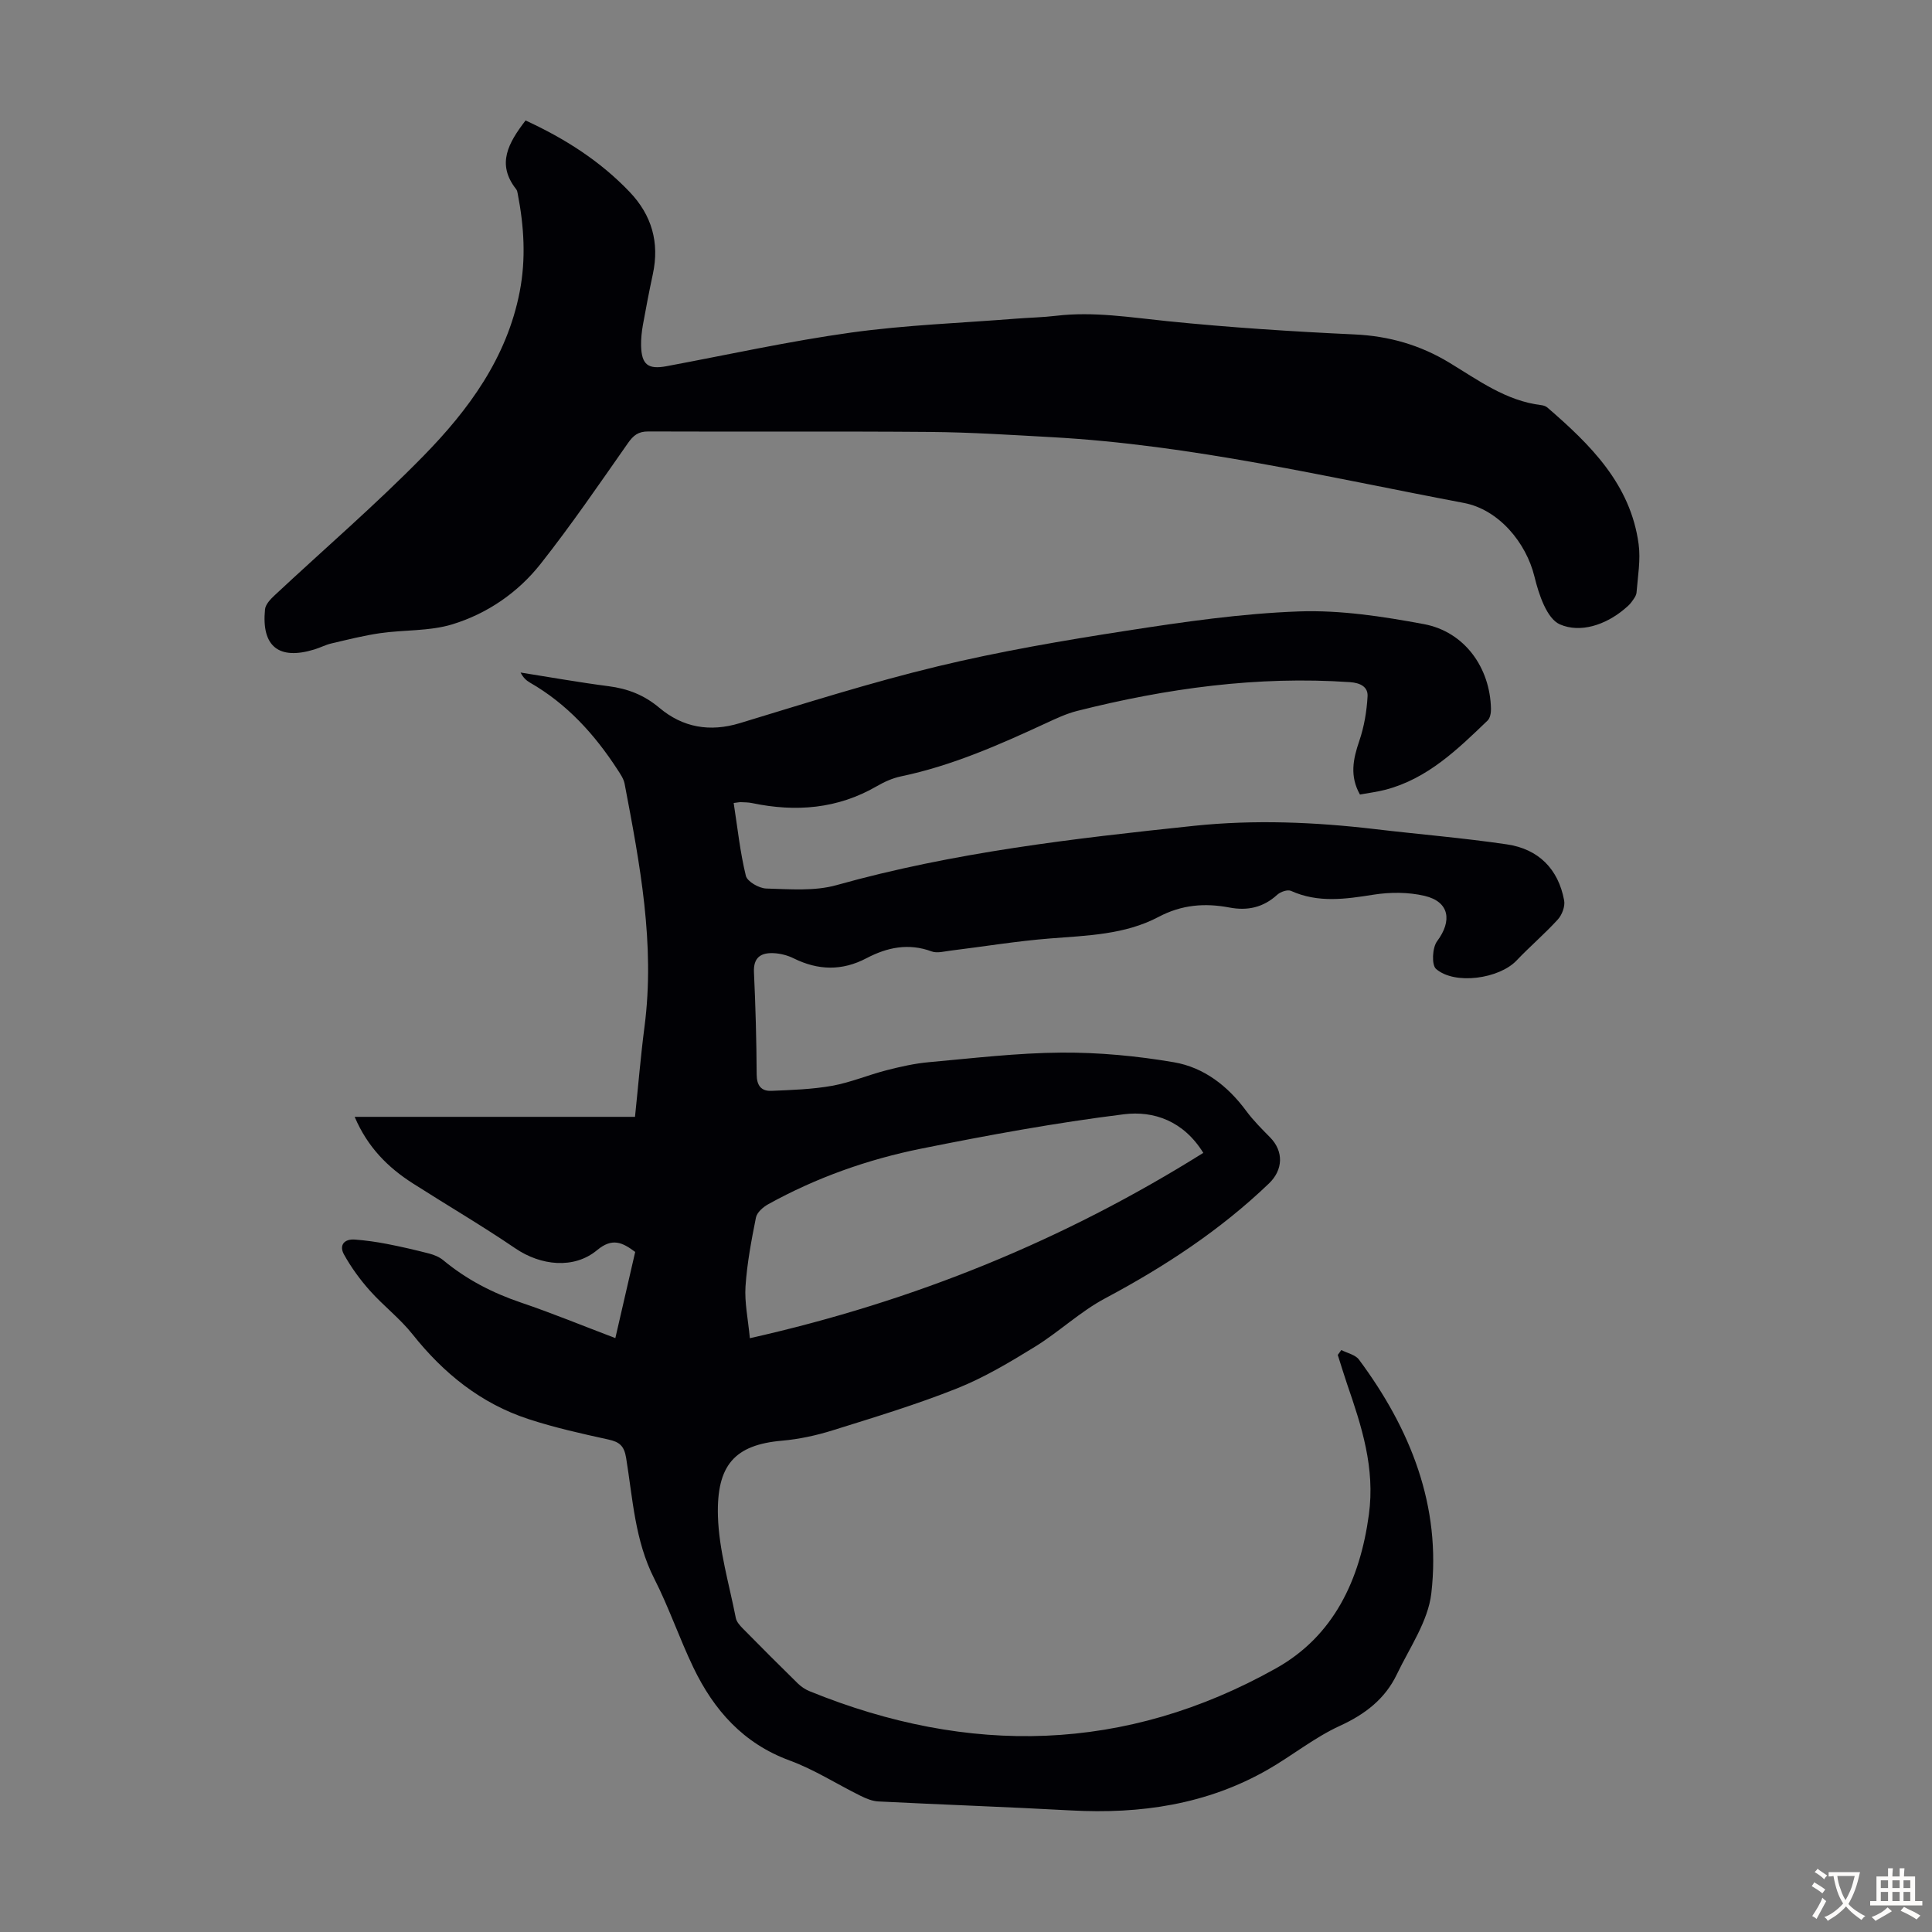 <svg enable-background="new 0 0 400 400" viewBox="0 0 400 400" xmlns="http://www.w3.org/2000/svg"><rect x="0" y="0" width="400" height="400" fill="#808080" stroke="none"/><path d="m277.71 279.51c1.23.64 2.89.97 3.64 1.97 10.67 14.36 17.08 30.32 14.99 48.4-.67 5.79-4.5 11.26-7.13 16.76-2.45 5.12-6.59 8.29-11.83 10.69-5.23 2.4-9.83 6.14-14.86 9.03-12.65 7.26-26.41 9.25-40.78 8.47-13.29-.73-26.59-1.19-39.88-1.86-1.25-.06-2.55-.6-3.7-1.17-4.9-2.42-9.56-5.43-14.65-7.3-9.62-3.53-15.72-10.44-19.96-19.27-2.9-6.04-5.06-12.44-8.1-18.4-4.02-7.91-4.44-16.56-5.82-25-.41-2.5-1.38-3.29-3.66-3.79-5.56-1.22-11.14-2.46-16.54-4.23-9.86-3.22-17.59-9.47-24.02-17.56-2.61-3.29-6.05-5.91-8.86-9.07-2.02-2.27-3.86-4.8-5.33-7.45-1.06-1.91.03-3.27 2.29-3.09 2.21.17 4.42.48 6.59.9 2.95.57 5.88 1.25 8.78 2 1.03.27 2.11.72 2.91 1.39 4.8 3.98 10.18 6.76 16.09 8.76 6.44 2.18 12.74 4.78 19.52 7.35 1.33-5.79 2.71-11.79 4.11-17.84-2.67-1.99-4.74-2.99-7.89-.37-4.8 3.99-11.68 3.2-16.91-.36-6.92-4.71-14.17-8.95-21.23-13.46-5.17-3.3-9.38-7.5-12.05-13.78h58.04c.68-6.51 1.18-12.62 1.97-18.69 2.22-17.06-.96-33.66-4.12-50.27-.2-1.04-.88-2.02-1.48-2.94-4.74-7.31-10.48-13.62-18.13-18.01-.75-.43-1.4-1.04-1.93-2.08 6.07.96 12.12 2.04 18.21 2.83 3.98.51 7.37 1.82 10.52 4.47 4.83 4.07 10.41 5.08 16.67 3.18 13.58-4.12 27.13-8.43 40.91-11.75 12.91-3.11 26.05-5.36 39.18-7.39 11.81-1.83 23.72-3.56 35.63-3.99 8.61-.31 17.39 1.04 25.92 2.63 8.4 1.58 13.7 9 13.87 17.55.02.81-.17 1.9-.7 2.41-6.22 5.97-12.41 12.03-21.12 14.32-1.71.45-3.48.66-5.31 1-2.15-3.83-1.42-7.34-.14-11.08 1.01-2.95 1.55-6.15 1.72-9.27.1-1.91-1.44-2.77-3.66-2.92-19.18-1.31-37.94 1.28-56.47 5.96-2.25.57-4.4 1.59-6.52 2.57-9.68 4.48-19.42 8.78-29.95 10.98-1.72.36-3.43 1.12-4.96 2.01-8.16 4.74-16.83 5.41-25.87 3.52-.76-.16-1.56-.16-2.34-.19-.32-.01-.65.07-1.47.17.79 5.07 1.32 10.15 2.52 15.07.29 1.2 2.74 2.6 4.23 2.64 4.85.13 9.96.58 14.53-.7 24.24-6.8 49.11-9.66 74.01-12.28 12.48-1.31 25.02-.79 37.5.68 9.1 1.08 18.25 1.82 27.31 3.16 6.5.96 10.63 5.06 11.84 11.6.23 1.22-.44 3-1.31 3.95-2.7 2.97-5.79 5.59-8.56 8.51-3.58 3.75-12.75 5.1-16.65 1.73-.95-.82-.78-4.41.21-5.73 3.18-4.26 2.55-8.19-2.58-9.4-3.37-.79-7.12-.79-10.55-.25-5.82.92-11.47 1.76-17.11-.78-.71-.32-2.17.18-2.84.79-2.89 2.64-6.14 3.37-9.93 2.65-5.06-.96-9.85-.59-14.62 1.93-6.98 3.7-14.8 3.87-22.51 4.48-6.89.54-13.73 1.68-20.6 2.52-1.3.16-2.78.58-3.91.16-4.78-1.77-9.2-.84-13.47 1.4-5.07 2.67-10.03 2.54-15.1.03-1.27-.63-2.77-1.01-4.18-1.07-2.59-.11-4.18.89-4.03 3.97.33 7.04.52 14.09.56 21.14.01 2.31.95 3.48 3.04 3.4 4.21-.18 8.46-.31 12.59-1.05 3.83-.69 7.49-2.25 11.27-3.22 2.89-.74 5.84-1.41 8.8-1.67 9.13-.82 18.27-1.92 27.41-1.98 7.77-.05 15.62.69 23.28 2 6.2 1.06 11.16 4.91 14.97 10.08 1.45 1.96 3.21 3.72 4.93 5.46 2.88 2.93 2.69 6.75-.21 9.54-10.09 9.68-21.61 17.23-33.92 23.79-5.17 2.75-9.55 6.95-14.56 10.04-5.19 3.2-10.52 6.38-16.16 8.63-8.39 3.34-17.08 5.97-25.72 8.67-3.39 1.06-6.95 1.83-10.48 2.14-9.78.85-13.56 5.04-13.26 15.61.21 7.06 2.33 14.08 3.7 21.09.15.79.84 1.56 1.44 2.17 3.77 3.83 7.56 7.63 11.4 11.39.7.68 1.58 1.27 2.49 1.63 32.91 13.38 65.34 12.72 96.53-4.77 11.88-6.66 17.36-18.21 19.21-31.8 1.32-9.71-1.5-18.31-4.52-27.08-.68-1.99-1.28-4-1.92-6 .24-.33.49-.67.74-1.01zm-122.46-2.45c34.2-7.69 65.05-20.32 93.88-38.37-4.06-6.57-10.21-8.77-16.46-7.99-14.06 1.75-28.03 4.31-41.93 7.11-11.09 2.23-21.75 6.01-31.7 11.52-1.05.58-2.32 1.69-2.53 2.75-.94 4.71-1.84 9.46-2.16 14.24-.22 3.33.52 6.73.9 10.74z" fill="#010105"/><path d="m108.81 24.94c8.17 3.76 15.46 8.41 21.56 14.81 4.59 4.82 6.19 10.46 4.8 16.98-.75 3.5-1.43 7.01-2.06 10.52-.25 1.42-.41 2.89-.38 4.33.1 3.93 1.45 4.95 5.26 4.24 12.74-2.38 25.43-5.19 38.25-6.97 11.27-1.56 22.7-1.97 34.06-2.87 2.79-.22 5.59-.27 8.36-.6 7.74-.92 15.33.33 23 1.11 12.89 1.31 25.84 2.15 38.79 2.75 7.15.33 13.61 2.2 19.66 5.87 6 3.64 11.72 7.89 19 8.77.43.05.92.21 1.24.48 8.91 7.69 17.23 15.86 18.91 28.29.44 3.26-.17 6.67-.43 10-.05.7-.61 1.4-1.06 2.02-.39.54-.92.98-1.43 1.41-3.95 3.33-9.17 5.03-13.38 3.19-2.72-1.19-4.38-6.24-5.26-9.86-1.73-7.11-7.44-13.92-14.61-15.28-28.32-5.36-56.43-12.03-85.35-13.62-8.37-.46-16.75-1.01-25.13-1.08-19.46-.16-38.93-.02-58.39-.1-2.08-.01-3.09.81-4.23 2.44-5.89 8.41-11.7 16.91-18.06 24.97-4.71 5.97-11.07 10.32-18.31 12.53-4.72 1.43-9.95 1.11-14.91 1.82-3.4.49-6.76 1.35-10.11 2.13-1.19.28-2.3.87-3.47 1.23-7.4 2.28-11.03-.6-10.26-8.29.1-1.02 1.12-2.1 1.96-2.88 10.29-9.62 21.01-18.83 30.85-28.89 9.35-9.55 17.25-20.29 19.91-33.95 1.33-6.82.91-13.57-.4-20.32-.06-.32-.12-.7-.32-.94-4.14-5.24-1.6-9.6 1.94-14.24z" fill="#010105"/><g fill="#fcfbfa"><path d="m377.9 391.2c-.2.3-.4.5-.6.8-.7-.6-1.4-1-2.2-1.5.2-.3.4-.5.5-.8.6.4 1.4.8 2.3 1.5zm-1.8 6.1c-.2-.2-.5-.4-.9-.6.4-.6.8-1.2 1.2-1.9s.7-1.3.9-1.9c.3.3.5.5.8.7-.7 1.3-1.4 2.6-2 3.7zm2.2-9c-.3.3-.5.5-.6.8-.6-.6-1.3-1.1-2-1.5.3-.3.5-.5.6-.7.6.5 1.3.9 2 1.4zm.3.2v-.9h2 4.5c-.3 1.3-.6 2.5-1 3.6s-.9 2.1-1.4 3c.4.5 1 1 1.6 1.4s1.2.8 1.9 1.1c-.3.2-.5.4-.8.8-.4-.3-1-.7-1.6-1.2s-1.2-1.1-1.6-1.6c-.5.6-1.1 1.1-1.7 1.6s-1.4.9-2.1 1.4c-.1-.3-.3-.5-.7-.8.6-.2 1.2-.5 1.9-1s1.4-1.1 2-1.8c-.5-.8-.9-1.6-1.2-2.5s-.6-2-.8-3.2c-.4.1-.7.1-1 .1zm2.5 2.7c.3 1 .7 1.7 1 2.2.3-.5.6-1.1 1-2s.6-1.9.9-3h-3.2-.4c.1.9.3 1.8.7 2.8z"/><path d="m396.5 388.5v1.5 3.6h1.5v.9c-.4 0-1 0-1.7 0h-7.9c-.5 0-.9 0-1.2 0v-.9h1.3v-3.5c0-.7 0-1.2 0-1.6h2.4c0-.8 0-1.4 0-1.7h1c0 .3-.1.8-.1 1.7h1.5c0-.8 0-1.4 0-1.7h1c0 .3-.1.9-.1 1.7zm-8.2 9.2c-.2-.3-.5-.5-.8-.8.8-.3 1.4-.6 1.9-.9s1-.7 1.4-1.1c.3.3.6.5.9.8-1.6 1-2.8 1.6-3.4 2zm2.6-6.8v-1.6h-1.5v1.6zm0 2.7v-1.9h-1.5v1.9zm2.4-2.7v-1.6h-1.5v1.6zm0 2.7v-1.9h-1.5v1.9zm.2 2 .7-.8c.4.2.9.5 1.6.8s1.3.7 1.8 1c-.3.3-.5.5-.8.8-.4-.3-1.5-1-3.3-1.8zm2-4.7v-1.6h-1.4v1.6zm0 2.7v-1.9h-1.4v1.9z"/></g></svg>